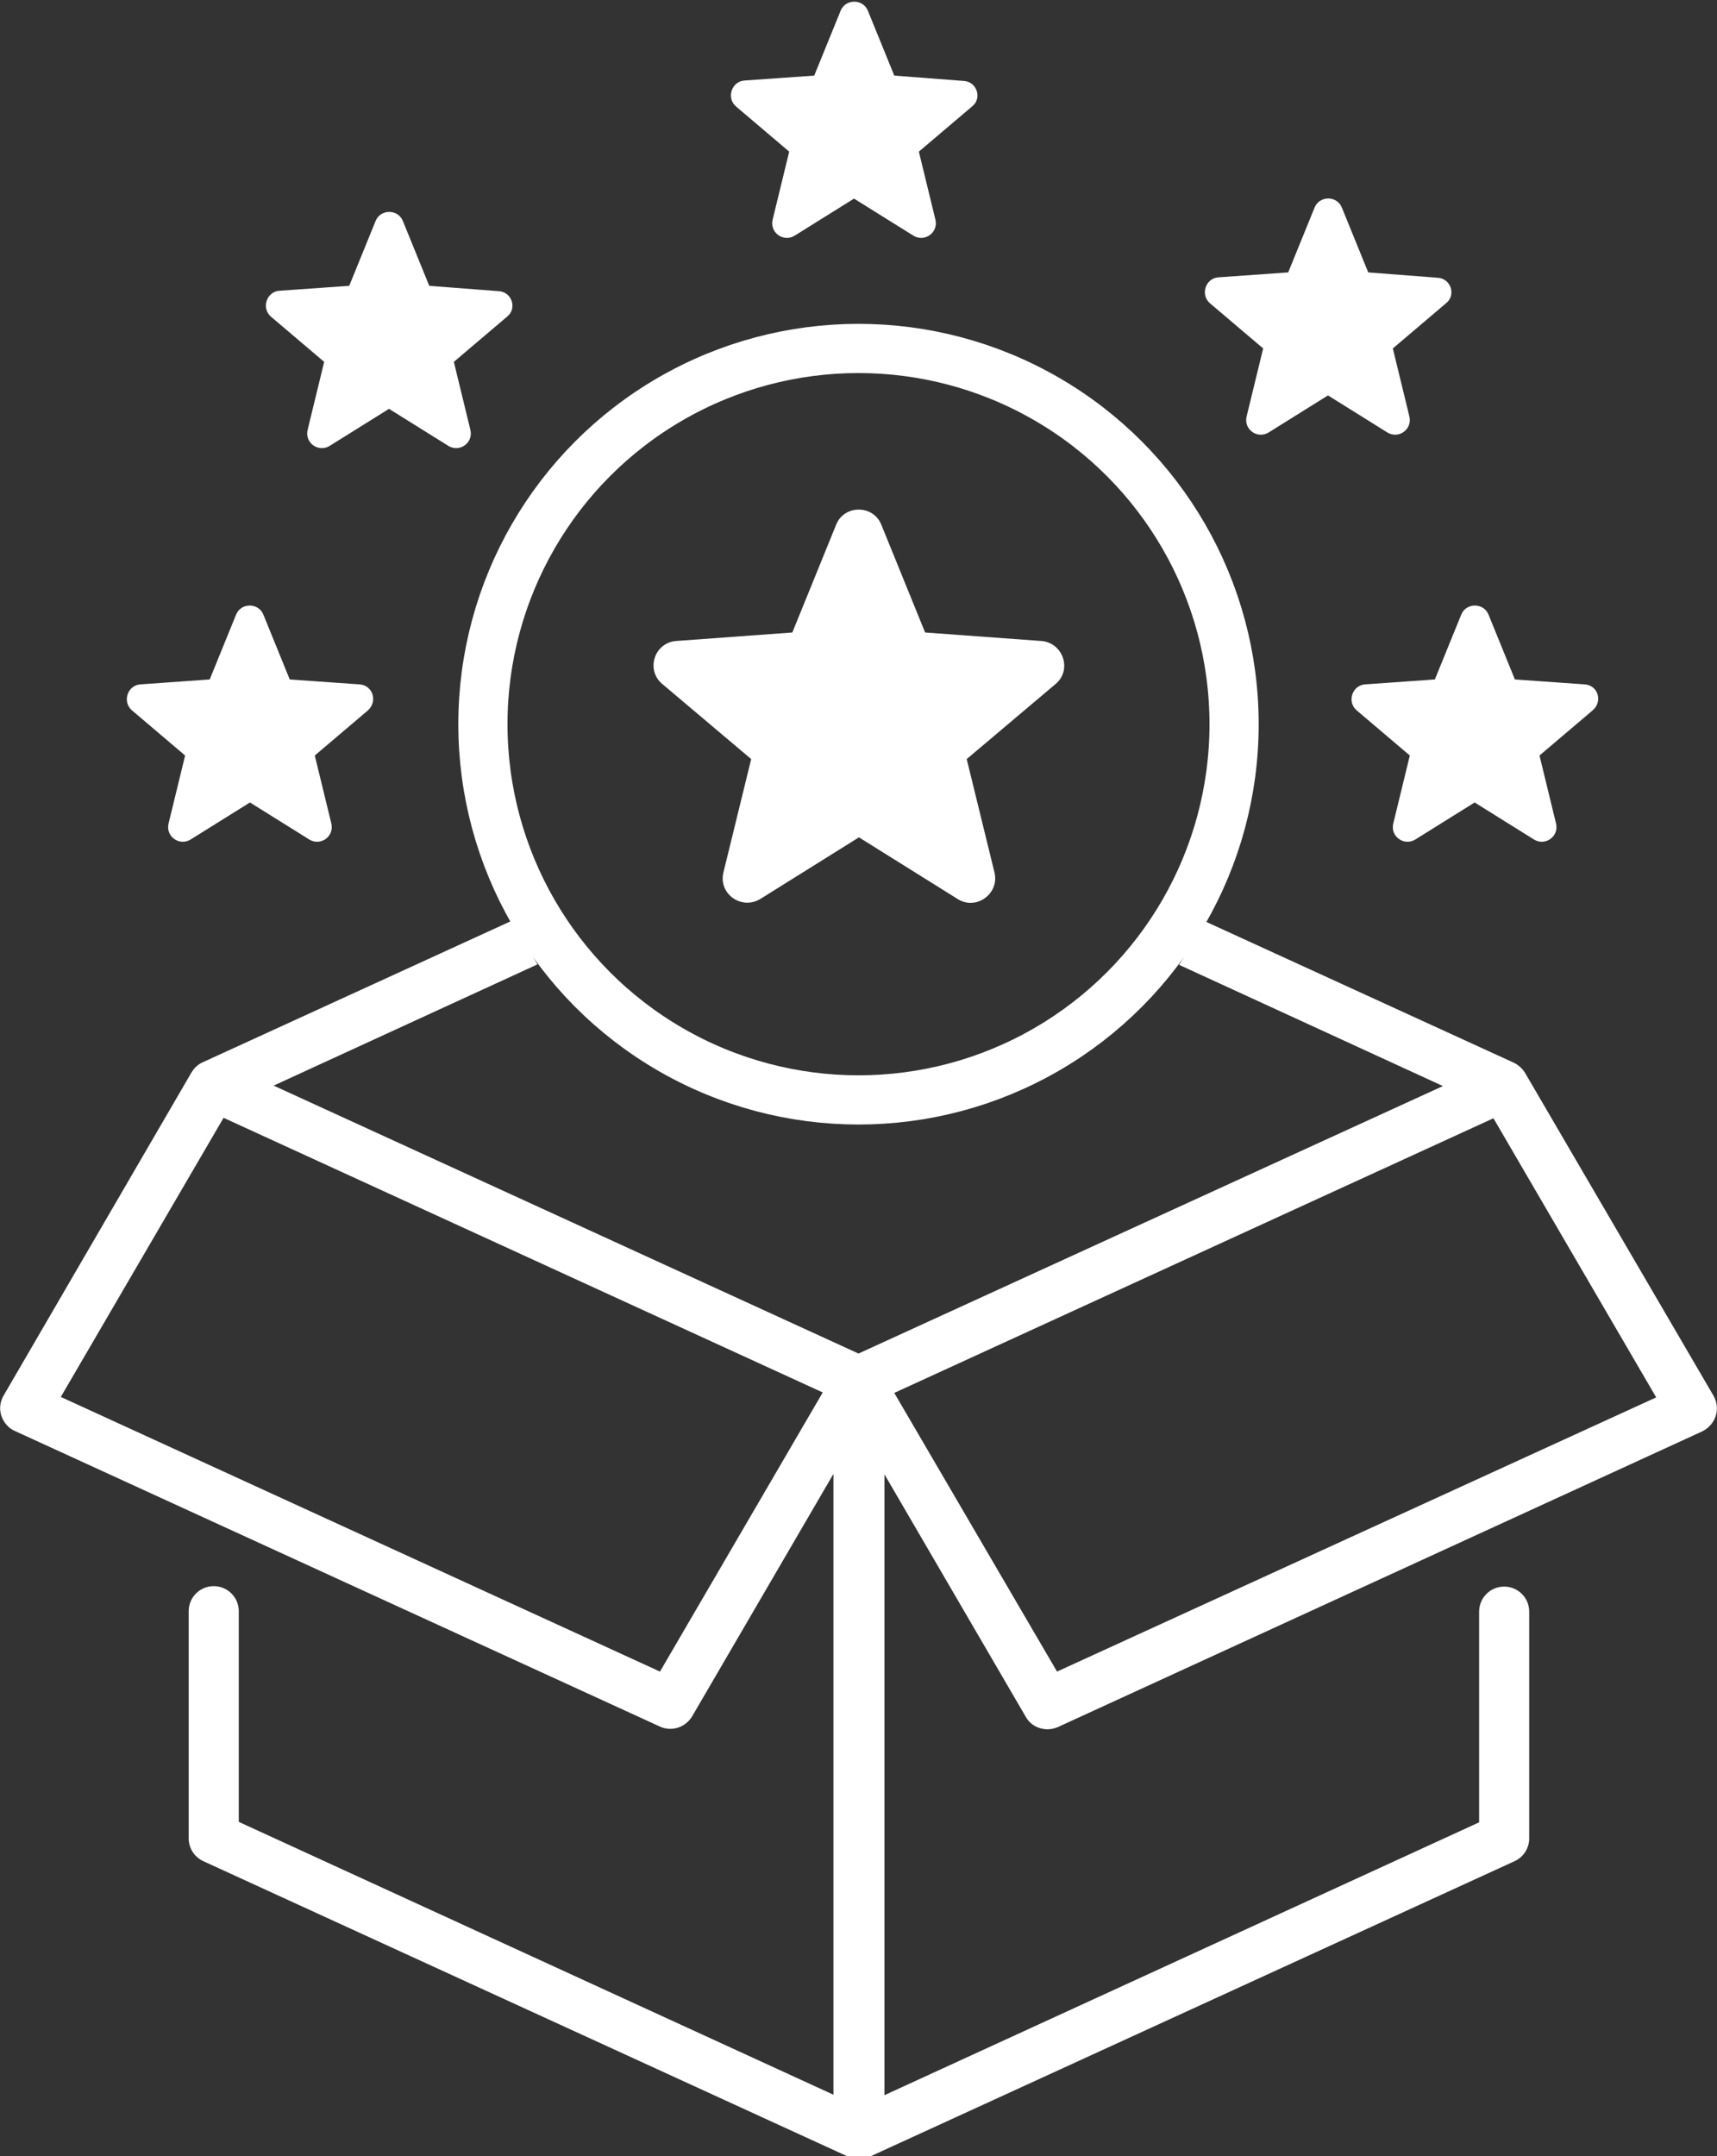 <svg xmlns="http://www.w3.org/2000/svg" width="384" height="482" viewBox="0 0 384 482">
  <rect x="0" y="0" width="384" height="482" fill="#333333" stroke="none"/>
  <g fill="none" fill-rule="evenodd">
    <path fill="#FFF" fill-rule="nonzero" d="M383.2,312 L341.1,239.9 C340.5,238.9 339.6,238.1 338.6,237.6 L268.9,205.7 C267.4,209.2 265.7,212.5 263.7,215.7 L322.7,242.8 L192,302.6 L61.2,242.7 L120.2,215.6 C118.3,212.4 116.5,209.1 115,205.6 L45.3,237.5 C44.2,238 43.4,238.8 42.8,239.8 L0.8,312 C1.13242749e-14,313.4 -0.2,315 0.3,316.5 C0.8,318 1.9,319.3 3.3,319.9 L147.6,386 C150.2,387.2 153.3,386.2 154.8,383.7 L186.4,329.5 L186.4,468.3 L53.4,407.3 L53.4,360.2 C53.4,357.1 50.9,354.6 47.8,354.6 C44.7,354.6 42.2,357.1 42.2,360.2 L42.2,411 C42.2,413.2 43.5,415.2 45.5,416.1 L189.8,482.2 C190.5,482.5 191.3,482.7 192.1,482.7 C192.9,482.7 193.7,482.5 194.4,482.2 L338.7,416.1 C340.7,415.2 342,413.2 342,411 L342,360.3 C342,357.2 339.5,354.7 336.4,354.7 C333.3,354.7 330.8,357.2 330.8,360.3 L330.8,407.4 L197.8,468.4 L197.8,329.6 L229.4,383.8 C230.4,385.6 232.3,386.6 234.3,386.6 C235.1,386.6 235.9,386.4 236.6,386.1 L380.7,320 C382.1,319.3 383.2,318.1 383.7,316.6 C384.2,315 384,313.4 383.2,312 Z M147.6,373.7 L13.6,312.3 L50,249.9 L184,311.3 L147.6,373.7 Z M236.4,373.7 L200,311.4 L334,250 L370.4,312.4 L236.4,373.7 Z"/>
    <circle cx="192" cy="161.9" r="84" stroke="#FFF" stroke-width="11"/>
    <path fill="#FFF" fill-rule="nonzero" d="M232.9 143.3L206.9 141.4 197.1 117.3C195.3 112.8 188.8 112.8 187 117.3L177.2 141.4 151.2 143.3C146.3 143.7 144.4 149.8 148.1 152.9L168 169.7 161.8 195C160.6 199.8 165.8 203.5 170 201L192.1 187.2 214.2 201C218.3 203.6 223.6 199.8 222.4 195L216.2 169.7 236.1 152.9C239.8 149.8 237.8 143.7 232.9 143.3L232.9 143.3zM321.6 62.1L306 60.9 300.1 46.4C299 43.7 295.1 43.7 294 46.4L288.1 60.9 272.5 62C269.6 62.2 268.4 65.9 270.6 67.8L282.5 77.9 278.8 93.1C278.1 96 281.2 98.2 283.7 96.7L297 88.4 310.3 96.7C312.8 98.2 315.9 96 315.2 93.1L311.5 77.9 323.4 67.8C325.7 66 324.5 62.3 321.6 62.1L321.6 62.1zM354.4 153L338.8 151.9 332.9 137.4C331.8 134.7 327.9 134.7 326.8 137.4L320.9 151.9 305.3 153C302.4 153.2 301.2 156.9 303.4 158.8L315.3 168.9 311.6 184.1C310.9 187 314 189.2 316.5 187.7L329.8 179.4 343.1 187.7C345.6 189.2 348.7 187 348 184.1L344.3 168.9 356.2 158.8C358.5 156.8 357.4 153.2 354.4 153L354.4 153zM80.4 153L64.8 151.9 58.9 137.4C57.8 134.7 53.9 134.7 52.8 137.4L46.9 151.9 31.4 153C28.5 153.2 27.3 156.9 29.5 158.8L41.4 168.9 37.7 184.1C37 187 40.1 189.2 42.6 187.7L55.9 179.4 69.2 187.7C71.7 189.2 74.8 187 74.1 184.1L70.4 168.9 82.3 158.8C84.5 156.8 83.4 153.2 80.4 153L80.4 153zM215.6 18.1L200 16.9 194.1 2.4C193-.3 189.1-.3 188 2.4L182.1 16.9 166.5 18C163.6 18.2 162.4 21.9 164.6 23.8L176.5 33.9 172.8 49.1C172.1 52 175.2 54.2 177.7 52.7L191 44.4 204.3 52.7C206.8 54.2 209.9 52 209.2 49.1L205.5 33.9 217.4 23.8C219.7 22 218.5 18.3 215.6 18.1L215.6 18.1zM111.6 65.1L96 63.9 90.1 49.4C89 46.7 85.1 46.7 84 49.4L78.1 63.9 62.5 65C59.6 65.2 58.4 68.9 60.6 70.8L72.5 80.9 68.8 96.1C68.1 99 71.2 101.2 73.7 99.7L87 91.4 100.3 99.7C102.8 101.2 105.9 99 105.2 96.1L101.5 80.9 113.4 70.8C115.7 69 114.5 65.3 111.6 65.1L111.6 65.1z"/>
  </g>
</svg>
